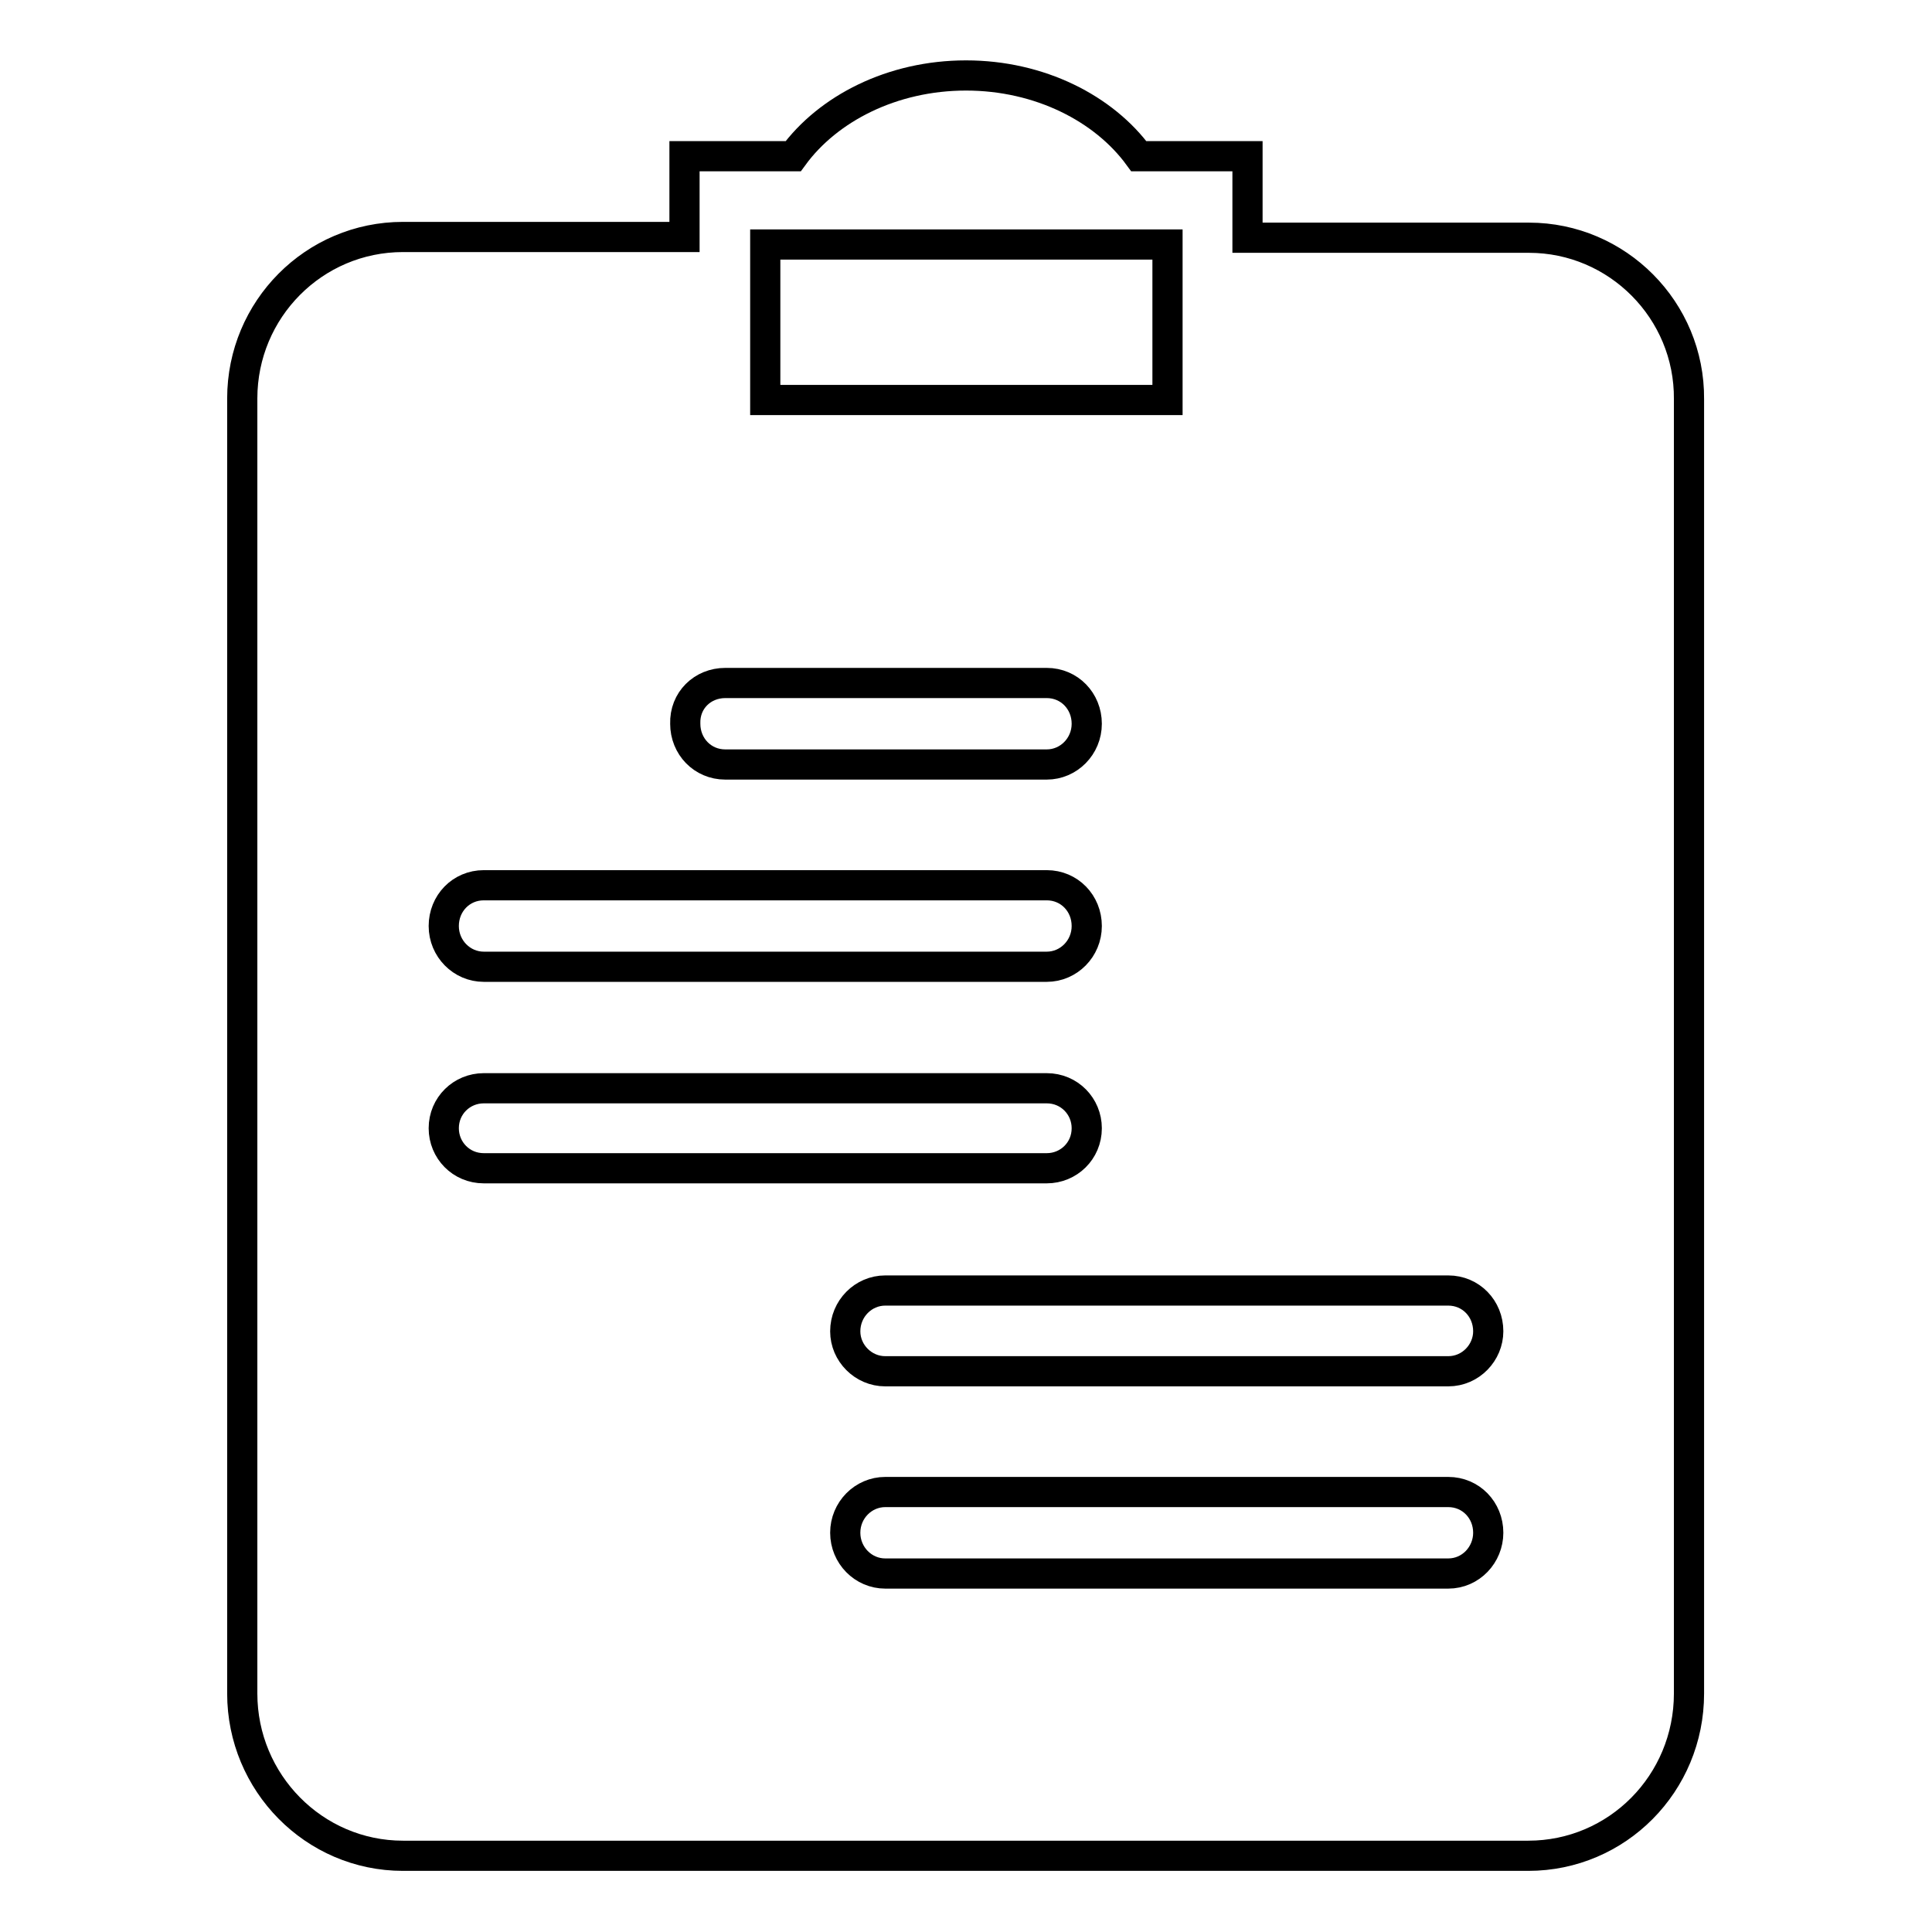 <?xml version="1.0" encoding="utf-8"?>
<!-- Svg Vector Icons : http://www.onlinewebfonts.com/icon -->
<!DOCTYPE svg PUBLIC "-//W3C//DTD SVG 1.1//EN" "http://www.w3.org/Graphics/SVG/1.1/DTD/svg11.dtd">
<svg version="1.1" xmlns="http://www.w3.org/2000/svg" xmlns:xlink="http://www.w3.org/1999/xlink" x="0px" y="0px" viewBox="0 0 256 256" enable-background="new 0 0 256 256" xml:space="preserve">
<g><g><path stroke-width="4" fill-opacity="0" stroke="#000000"  d="M202.6,31.5h-37.3V20.7h-14.4C146.3,14.4,137.8,10,128,10c-9.8,0-18.3,4.4-22.9,10.7H90.7v10.7H53.4c-11.8,0-21.3,9.6-21.3,21.4v171.6c0,11.8,9.5,21.5,21.3,21.5h149.1c11.8,0,21.3-9.6,21.3-21.5V52.9C223.9,41.1,214.3,31.5,202.6,31.5z M101.4,32.4h53.3v20.6h-53.3V32.4z M96.1,90.5h42.6c3,0,5.3,2.4,5.3,5.4c0,3-2.4,5.4-5.3,5.4H96.1c-3,0-5.3-2.4-5.3-5.4C90.7,92.8,93.1,90.5,96.1,90.5z M64.1,117.3h74.6c3,0,5.3,2.4,5.3,5.4c0,3-2.4,5.4-5.3,5.4H64.1c-2.9,0-5.3-2.4-5.3-5.4C58.8,119.7,61.1,117.3,64.1,117.3z M58.8,149.5c0-3,2.4-5.3,5.3-5.3h74.6c3,0,5.3,2.4,5.3,5.3c0,3-2.4,5.3-5.3,5.3H64.1C61.1,154.8,58.8,152.4,58.8,149.5z M191.9,208.5h-74.6c-2.9,0-5.3-2.4-5.3-5.4c0-3,2.4-5.4,5.3-5.4h74.6c3,0,5.3,2.4,5.3,5.4C197.2,206,194.9,208.5,191.9,208.5z M191.9,181.7h-74.6c-2.9,0-5.3-2.4-5.3-5.3c0-3,2.4-5.4,5.3-5.4h74.6c3,0,5.3,2.4,5.3,5.4C197.2,179.2,194.9,181.7,191.9,181.7z"/></g></g>
</svg>